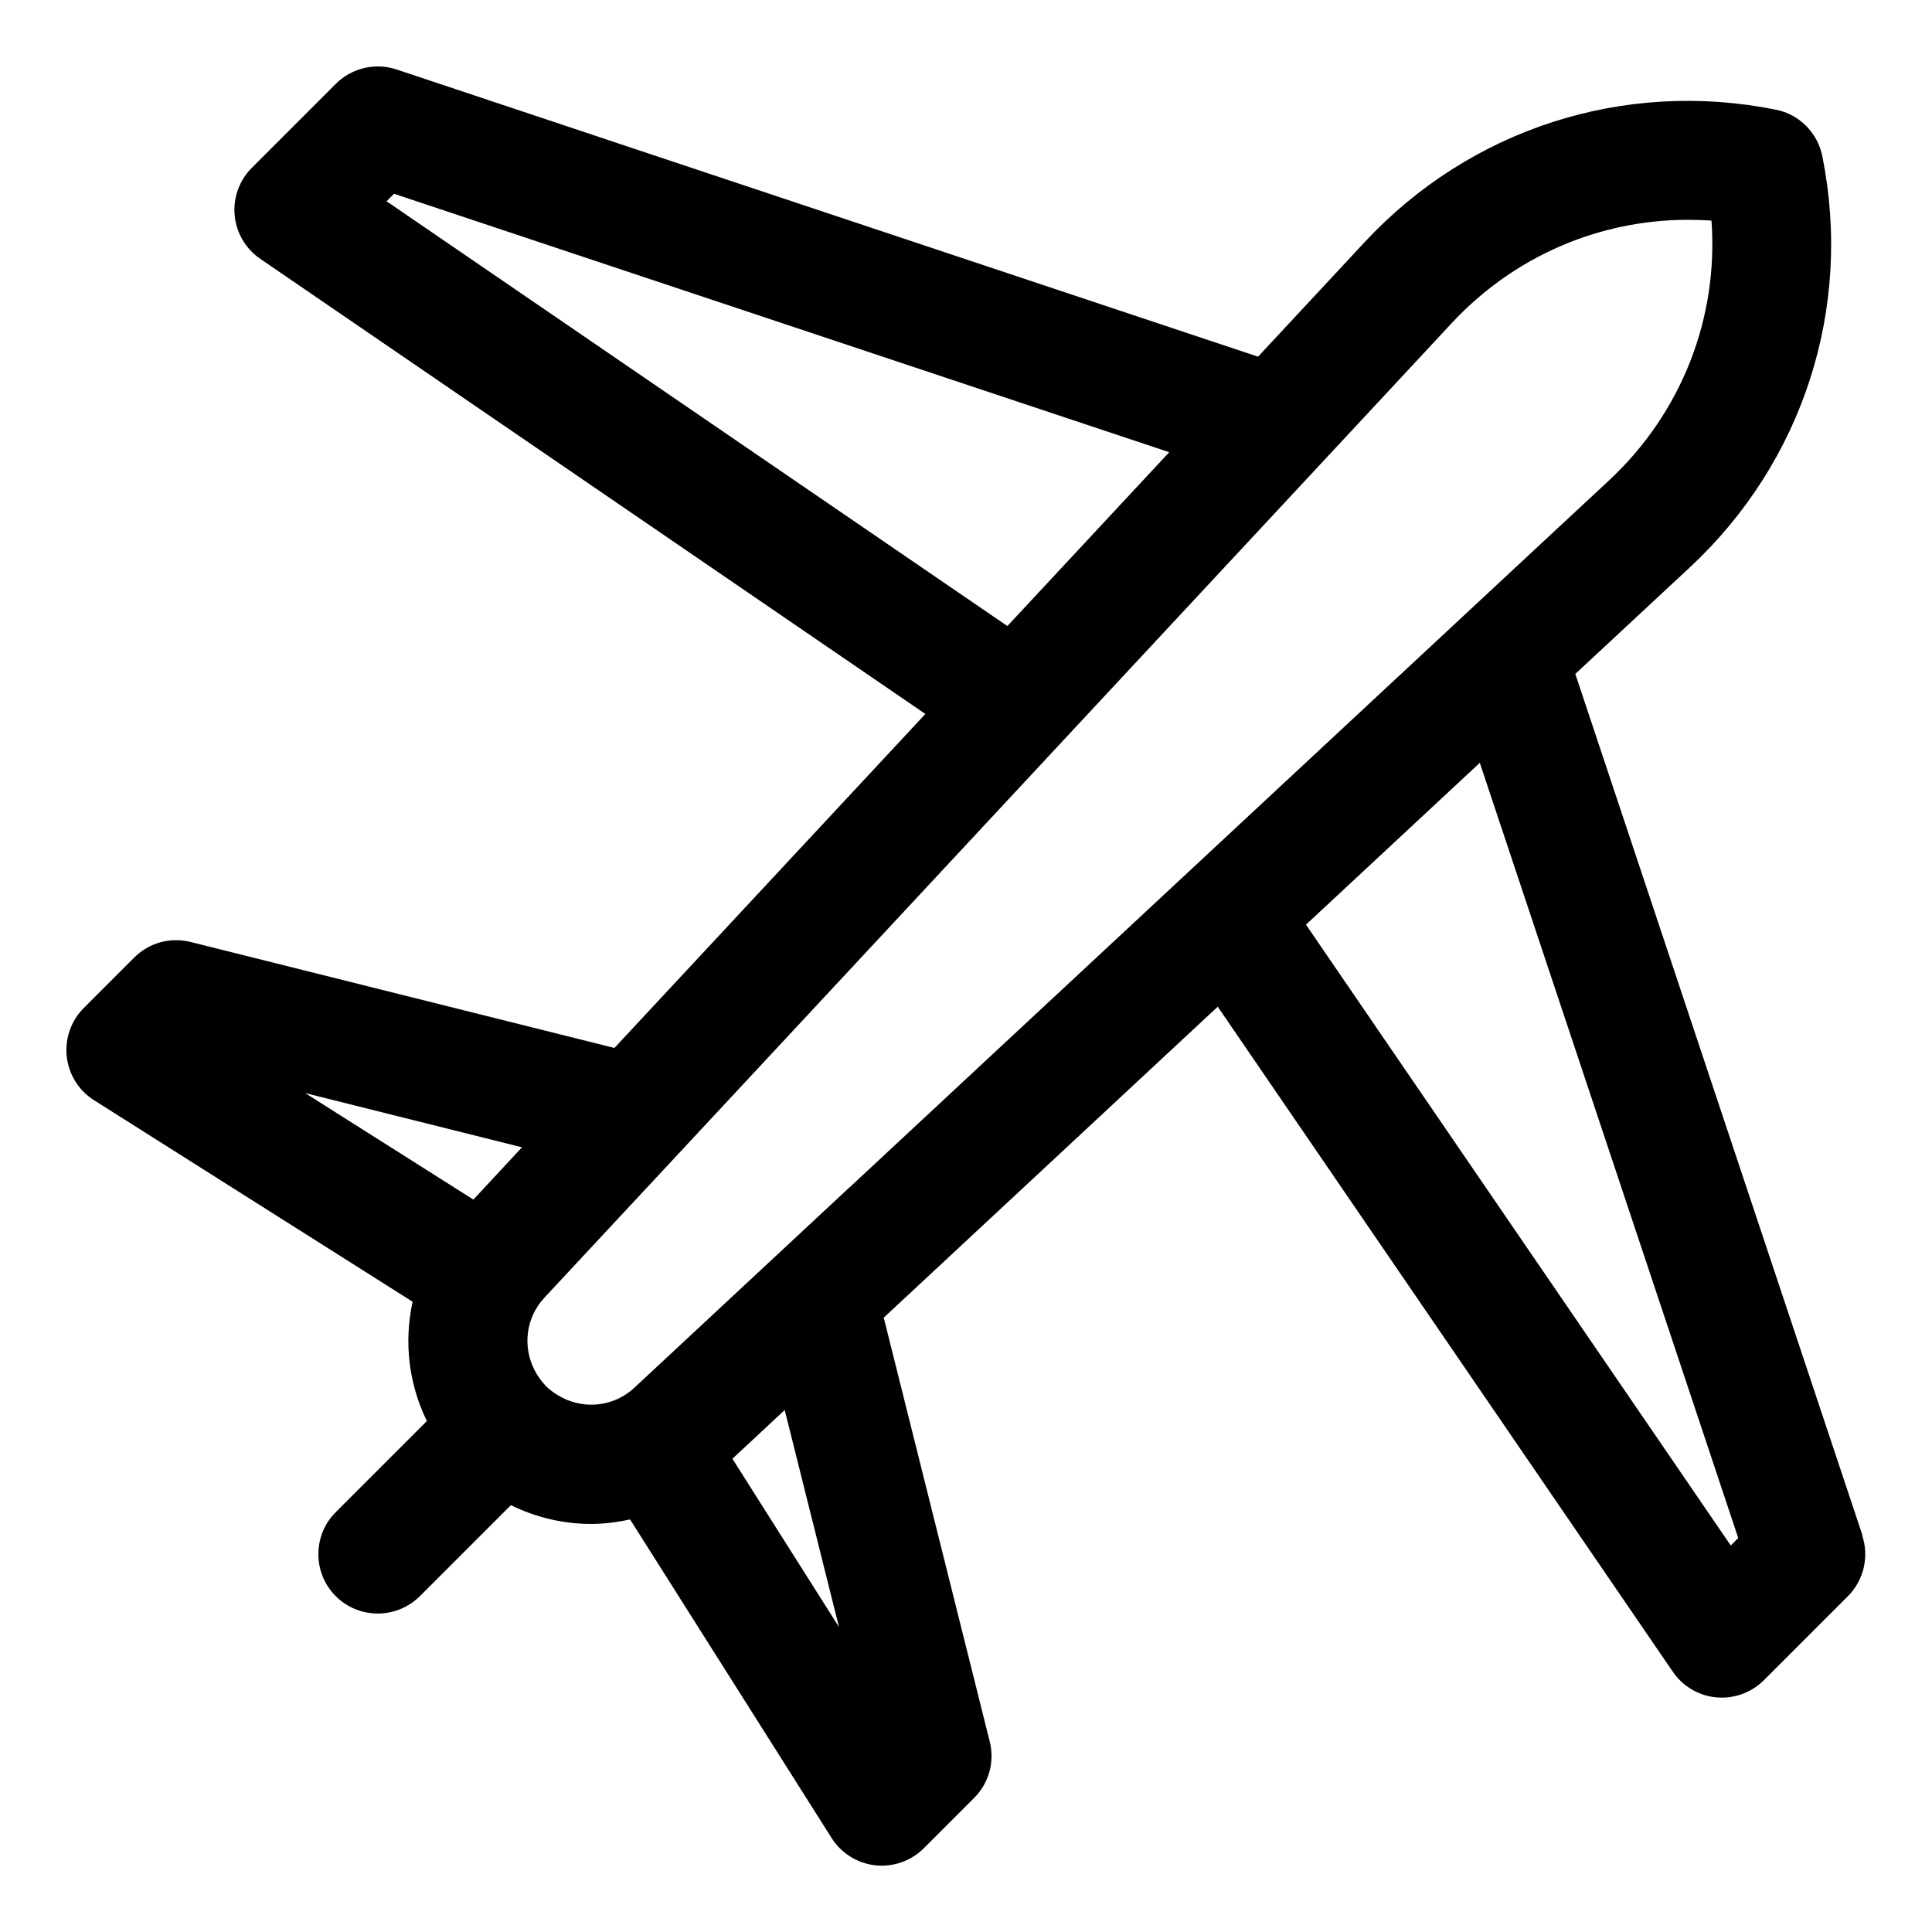 <?xml version="1.0" encoding="UTF-8"?>
<!-- Uploaded to: SVG Find, www.svgrepo.com, Generator: SVG Find Mixer Tools -->
<svg fill="#000000" width="800px" height="800px" version="1.1" viewBox="144 144 512 512" xmlns="http://www.w3.org/2000/svg">
 <path d="m637.58 550.89-76.105-228.29 30.355-28.246c30.039-27.961 43.172-68.707 35.109-108.95-1.258-6.234-6.109-11.117-12.344-12.344-40.242-8.062-80.988 5.07-108.95 35.109l-28.246 30.355-228.29-76.105c-5.668-1.891-11.902-0.41-16.121 3.809l-22.262 22.262c-3.305 3.305-4.977 7.934-4.535 12.594 0.441 4.66 2.93 8.879 6.801 11.523l176.24 120.6-82.406 88.512-112.32-28.086c-5.383-1.355-11.051 0.219-14.957 4.156l-13.352 13.352c-3.371 3.371-5.039 8.125-4.504 12.879 0.535 4.754 3.18 9.004 7.242 11.555l84.418 53.402c-2.332 10.578-1.07 21.727 3.777 31.613l-24.152 24.152c-6.141 6.141-6.141 16.121 0 22.262 3.086 3.086 7.117 4.598 11.148 4.598s8.062-1.543 11.148-4.598l24.121-24.121c6.676 3.273 13.918 4.977 21.191 4.977 3.496 0 6.957-0.441 10.391-1.195l53.402 84.418c2.551 4.031 6.801 6.707 11.555 7.242 0.566 0.062 1.164 0.094 1.73 0.094 4.156 0 8.156-1.637 11.148-4.598l13.352-13.352c3.906-3.906 5.481-9.574 4.125-14.957l-28.086-112.32 88.512-82.406 120.6 176.24c2.644 3.871 6.863 6.359 11.523 6.801 0.473 0.031 0.977 0.062 1.449 0.062 4.156 0 8.156-1.637 11.148-4.598l22.262-22.262c4.219-4.219 5.699-10.453 3.809-16.121zm-268.59-92.102-56.867 52.965c-5.352 4.977-12.973 5.793-19.113 2.644-1.543-0.789-3.023-1.762-4.312-3.055-1.289-1.324-2.297-2.801-3.086-4.344-3.117-6.141-2.297-13.762 2.644-19.082l52.965-56.867 74.312-79.824 94.715-101.74 18.453-19.836c16.5-17.727 39.078-27.395 62.629-27.395 2.078 0 4.156 0.062 6.234 0.219 1.859 25.789-7.902 50.918-27.176 68.863l-19.836 18.453-101.74 94.715-79.824 74.312zm-122.55-261.45 1.984-1.984 205.43 68.488-42.887 46.066zm-21.633 236.32 57.527 14.391-12.879 13.855-44.617-28.246zm141.54 141.54-28.246-44.617 13.855-12.91zm236.32-21.633-112.57-164.52 46.066-42.887 68.488 205.43-1.984 1.984z"/>
</svg>